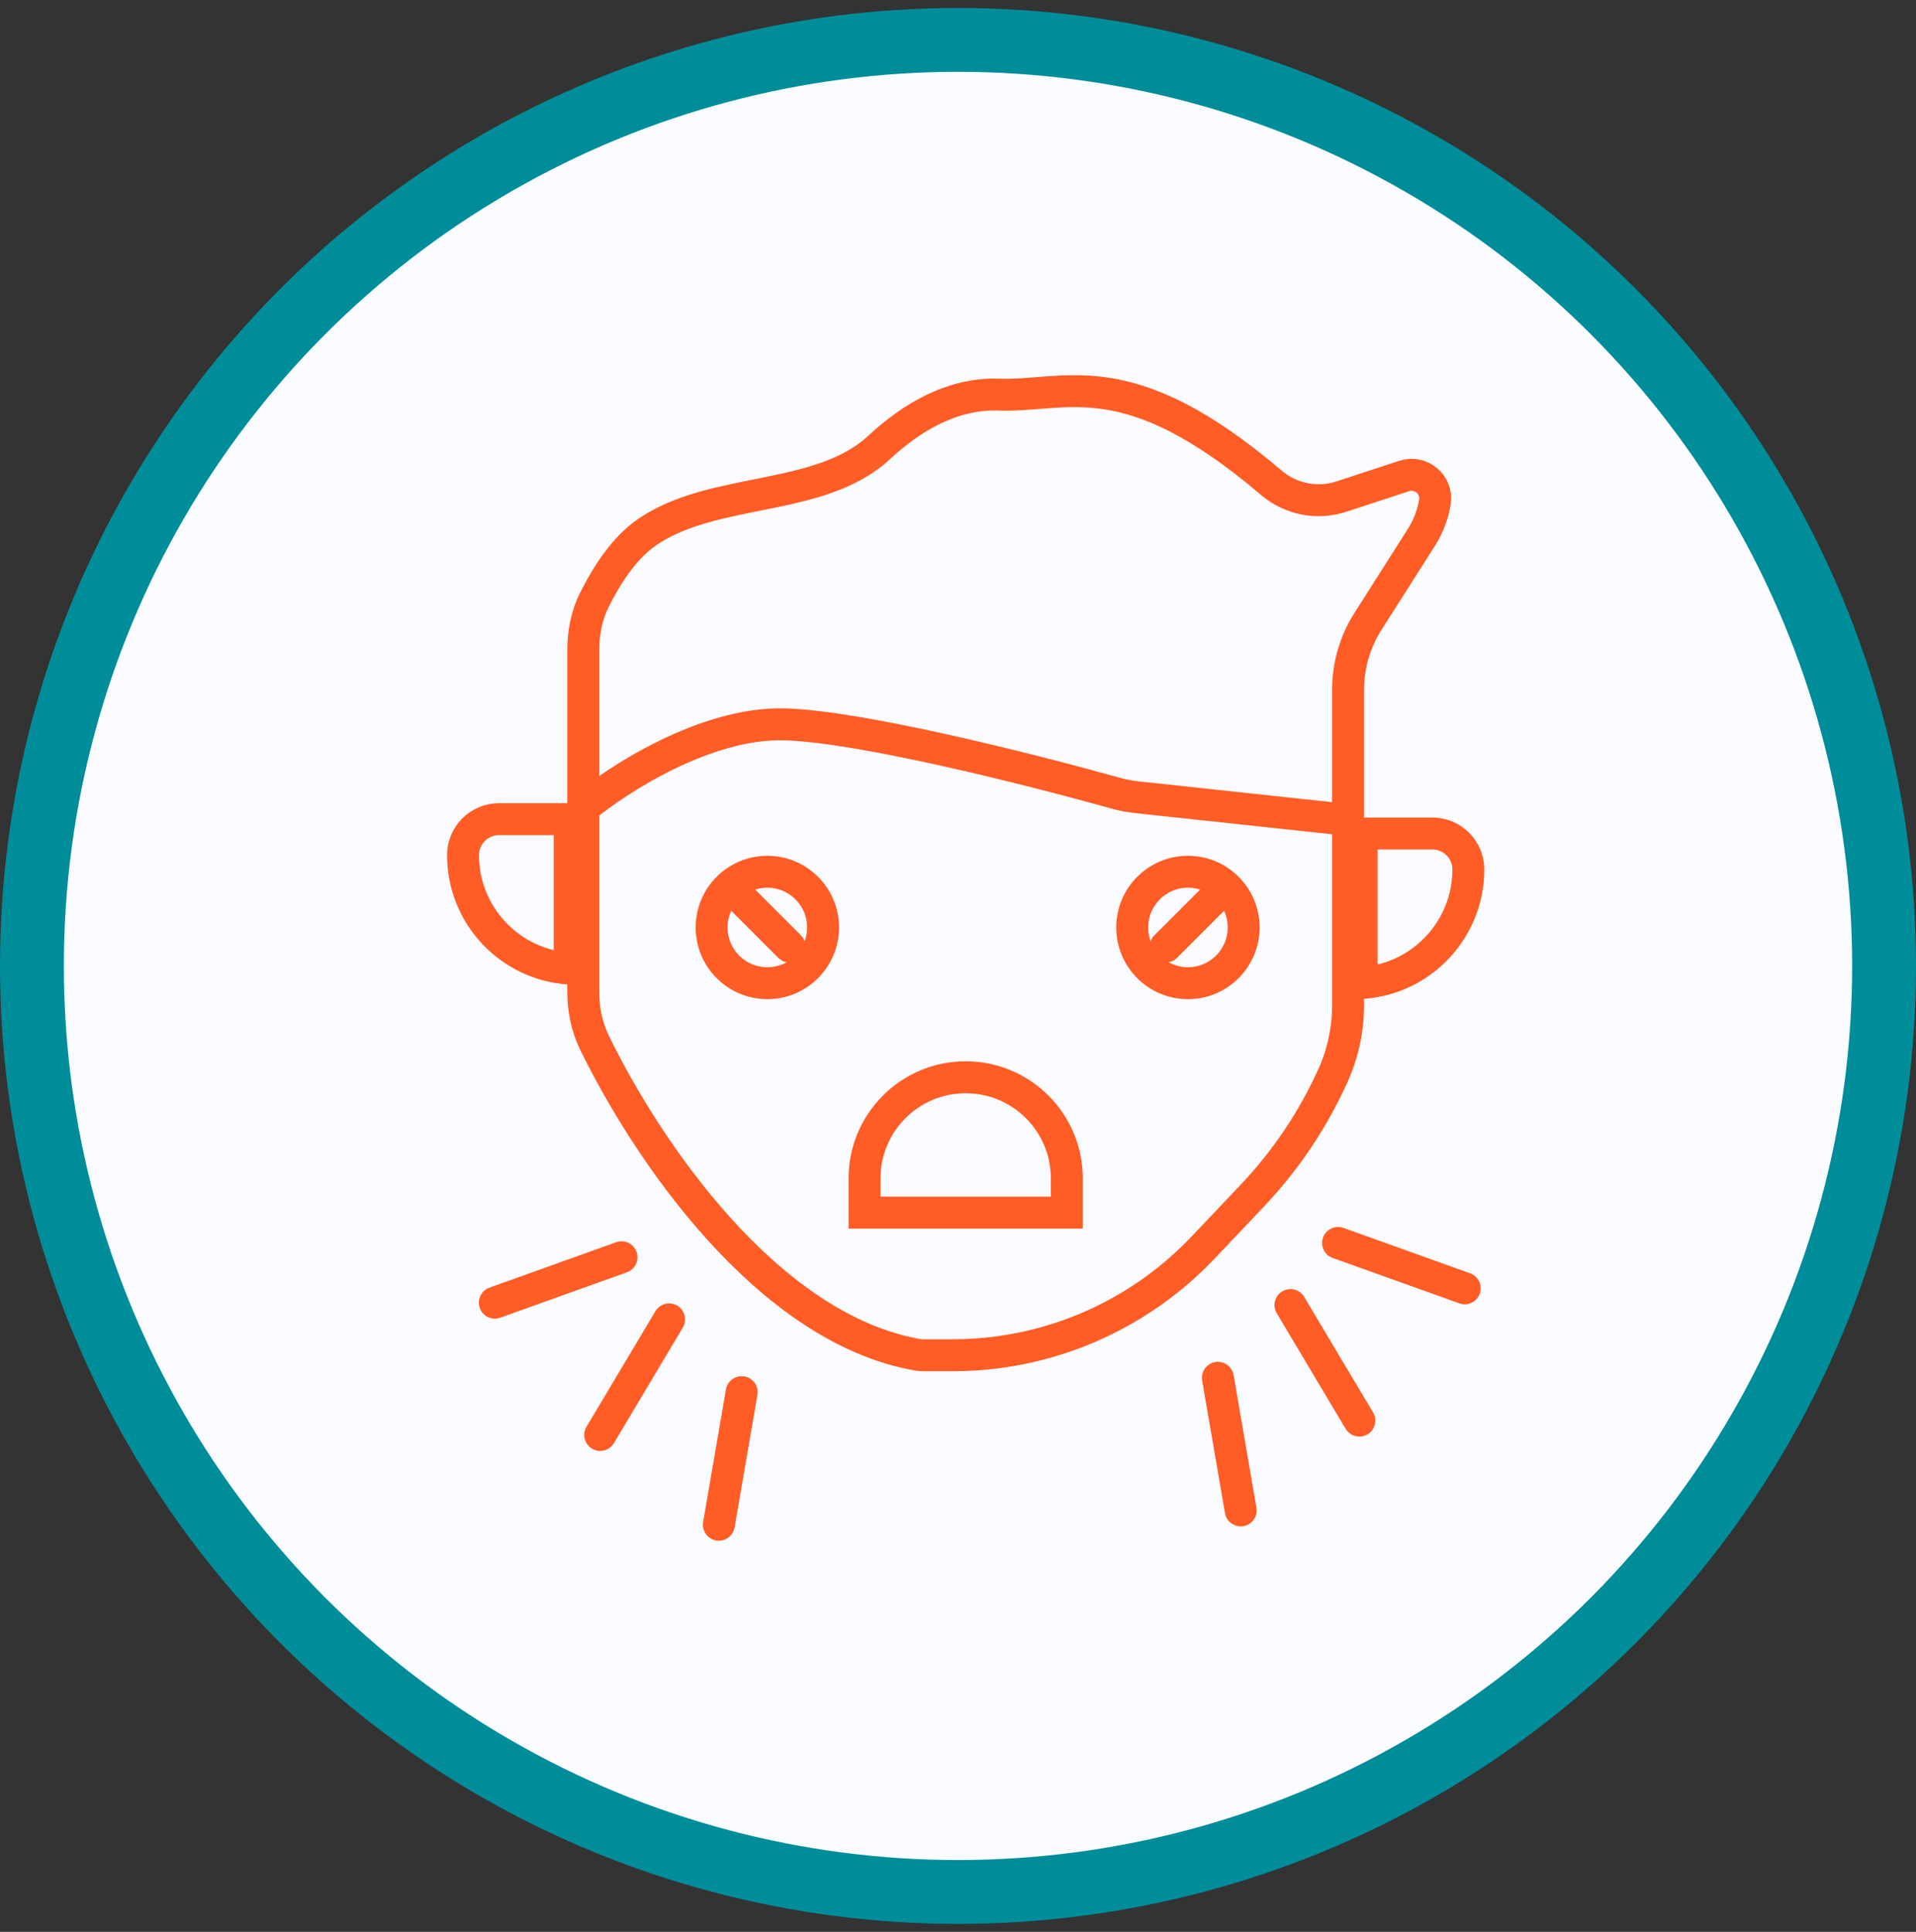 <svg width="120" height="121" viewBox="0 0 120 121" fill="none" xmlns="http://www.w3.org/2000/svg">
<rect x="0" y="0" width="120" height="121" fill="#333333" stroke="none"/>
<circle cx="60" cy="60.5" r="58" fill="#FAFBFE" stroke="#008D9A" stroke-width="4"/>
<path d="M30.992 81.591L38.925 78.747" stroke="#FF5C26" stroke-width="2" stroke-linecap="round"/>
<path d="M91.736 80.693L83.803 77.849" stroke="#FF5C26" stroke-width="2" stroke-linecap="round"/>
<path d="M37.591 89.877L41.907 82.639" stroke="#FF5C26" stroke-width="2" stroke-linecap="round"/>
<path d="M85.137 88.979L80.822 81.741" stroke="#FF5C26" stroke-width="2" stroke-linecap="round"/>
<path d="M45.022 95.5L46.452 87.195" stroke="#FF5C26" stroke-width="2" stroke-linecap="round"/>
<path d="M77.706 94.602L76.276 86.297" stroke="#FF5C26" stroke-width="2" stroke-linecap="round"/>
<path d="M84.429 51.356V43.208C84.429 41.686 84.863 40.196 85.68 38.913L89.022 33.66C89.448 32.991 89.735 32.242 89.866 31.459V31.459C90.048 30.365 89.003 29.467 87.949 29.813L84.007 31.104C82.502 31.597 80.849 31.274 79.639 30.251V30.251C70.509 22.467 66.767 24.912 62.426 24.712C59.59 24.664 57.106 26.128 55.055 28.03C51.342 31.474 44.696 30.46 40.525 33.333C39.059 34.342 37.978 36.067 37.217 37.591C36.733 38.56 36.531 39.641 36.531 40.724V50.607M84.429 51.356V62.282V62.971C84.429 64.49 84.105 65.992 83.479 67.376V67.376C82.225 70.148 80.516 72.689 78.424 74.897L75.339 78.15C74.021 79.54 72.523 80.748 70.886 81.743V81.743C67.507 83.798 63.627 84.884 59.672 84.884H57.815C57.696 84.884 57.577 84.875 57.46 84.854C48.002 83.191 40.454 71.94 37.222 65.281C36.745 64.297 36.531 63.215 36.531 62.121V53.002V50.607M84.429 51.356L71.186 49.932C70.735 49.883 70.293 49.797 69.857 49.675C64.502 48.178 53.814 45.483 49.104 45.368C44.195 45.249 38.677 48.811 36.531 50.607" stroke="#FF5C26" stroke-width="2"/>
<path d="M85.281 52.206H89.713C90.955 52.206 91.963 53.214 91.963 54.456C91.963 58.242 89.01 61.339 85.281 61.568V52.206Z" stroke="#FF5C26" stroke-width="2"/>
<path d="M35.682 51.308H31.25C30.008 51.308 29 52.315 29 53.558C29 57.344 31.953 60.441 35.682 60.67V51.308Z" stroke="#FF5C26" stroke-width="2"/>
<path d="M54.147 73.808C54.147 70.309 56.983 67.473 60.481 67.473C63.979 67.473 66.815 70.309 66.815 73.808V75.951H54.147V73.808Z" stroke="#FF5C26" stroke-width="2"/>
<path d="M46.16 55.996L49.453 59.289" stroke="#FF5C26" stroke-width="2" stroke-linecap="round"/>
<circle cx="48.059" cy="58.091" r="3.49" stroke="#FF5C26" stroke-width="2"/>
<path d="M76.299 55.996L73.006 59.289" stroke="#FF5C26" stroke-width="2" stroke-linecap="round"/>
<circle cx="4.49" cy="4.49" r="3.49" transform="matrix(-1 0 0 1 78.891 53.601)" stroke="#FF5C26" stroke-width="2"/>
</svg>
